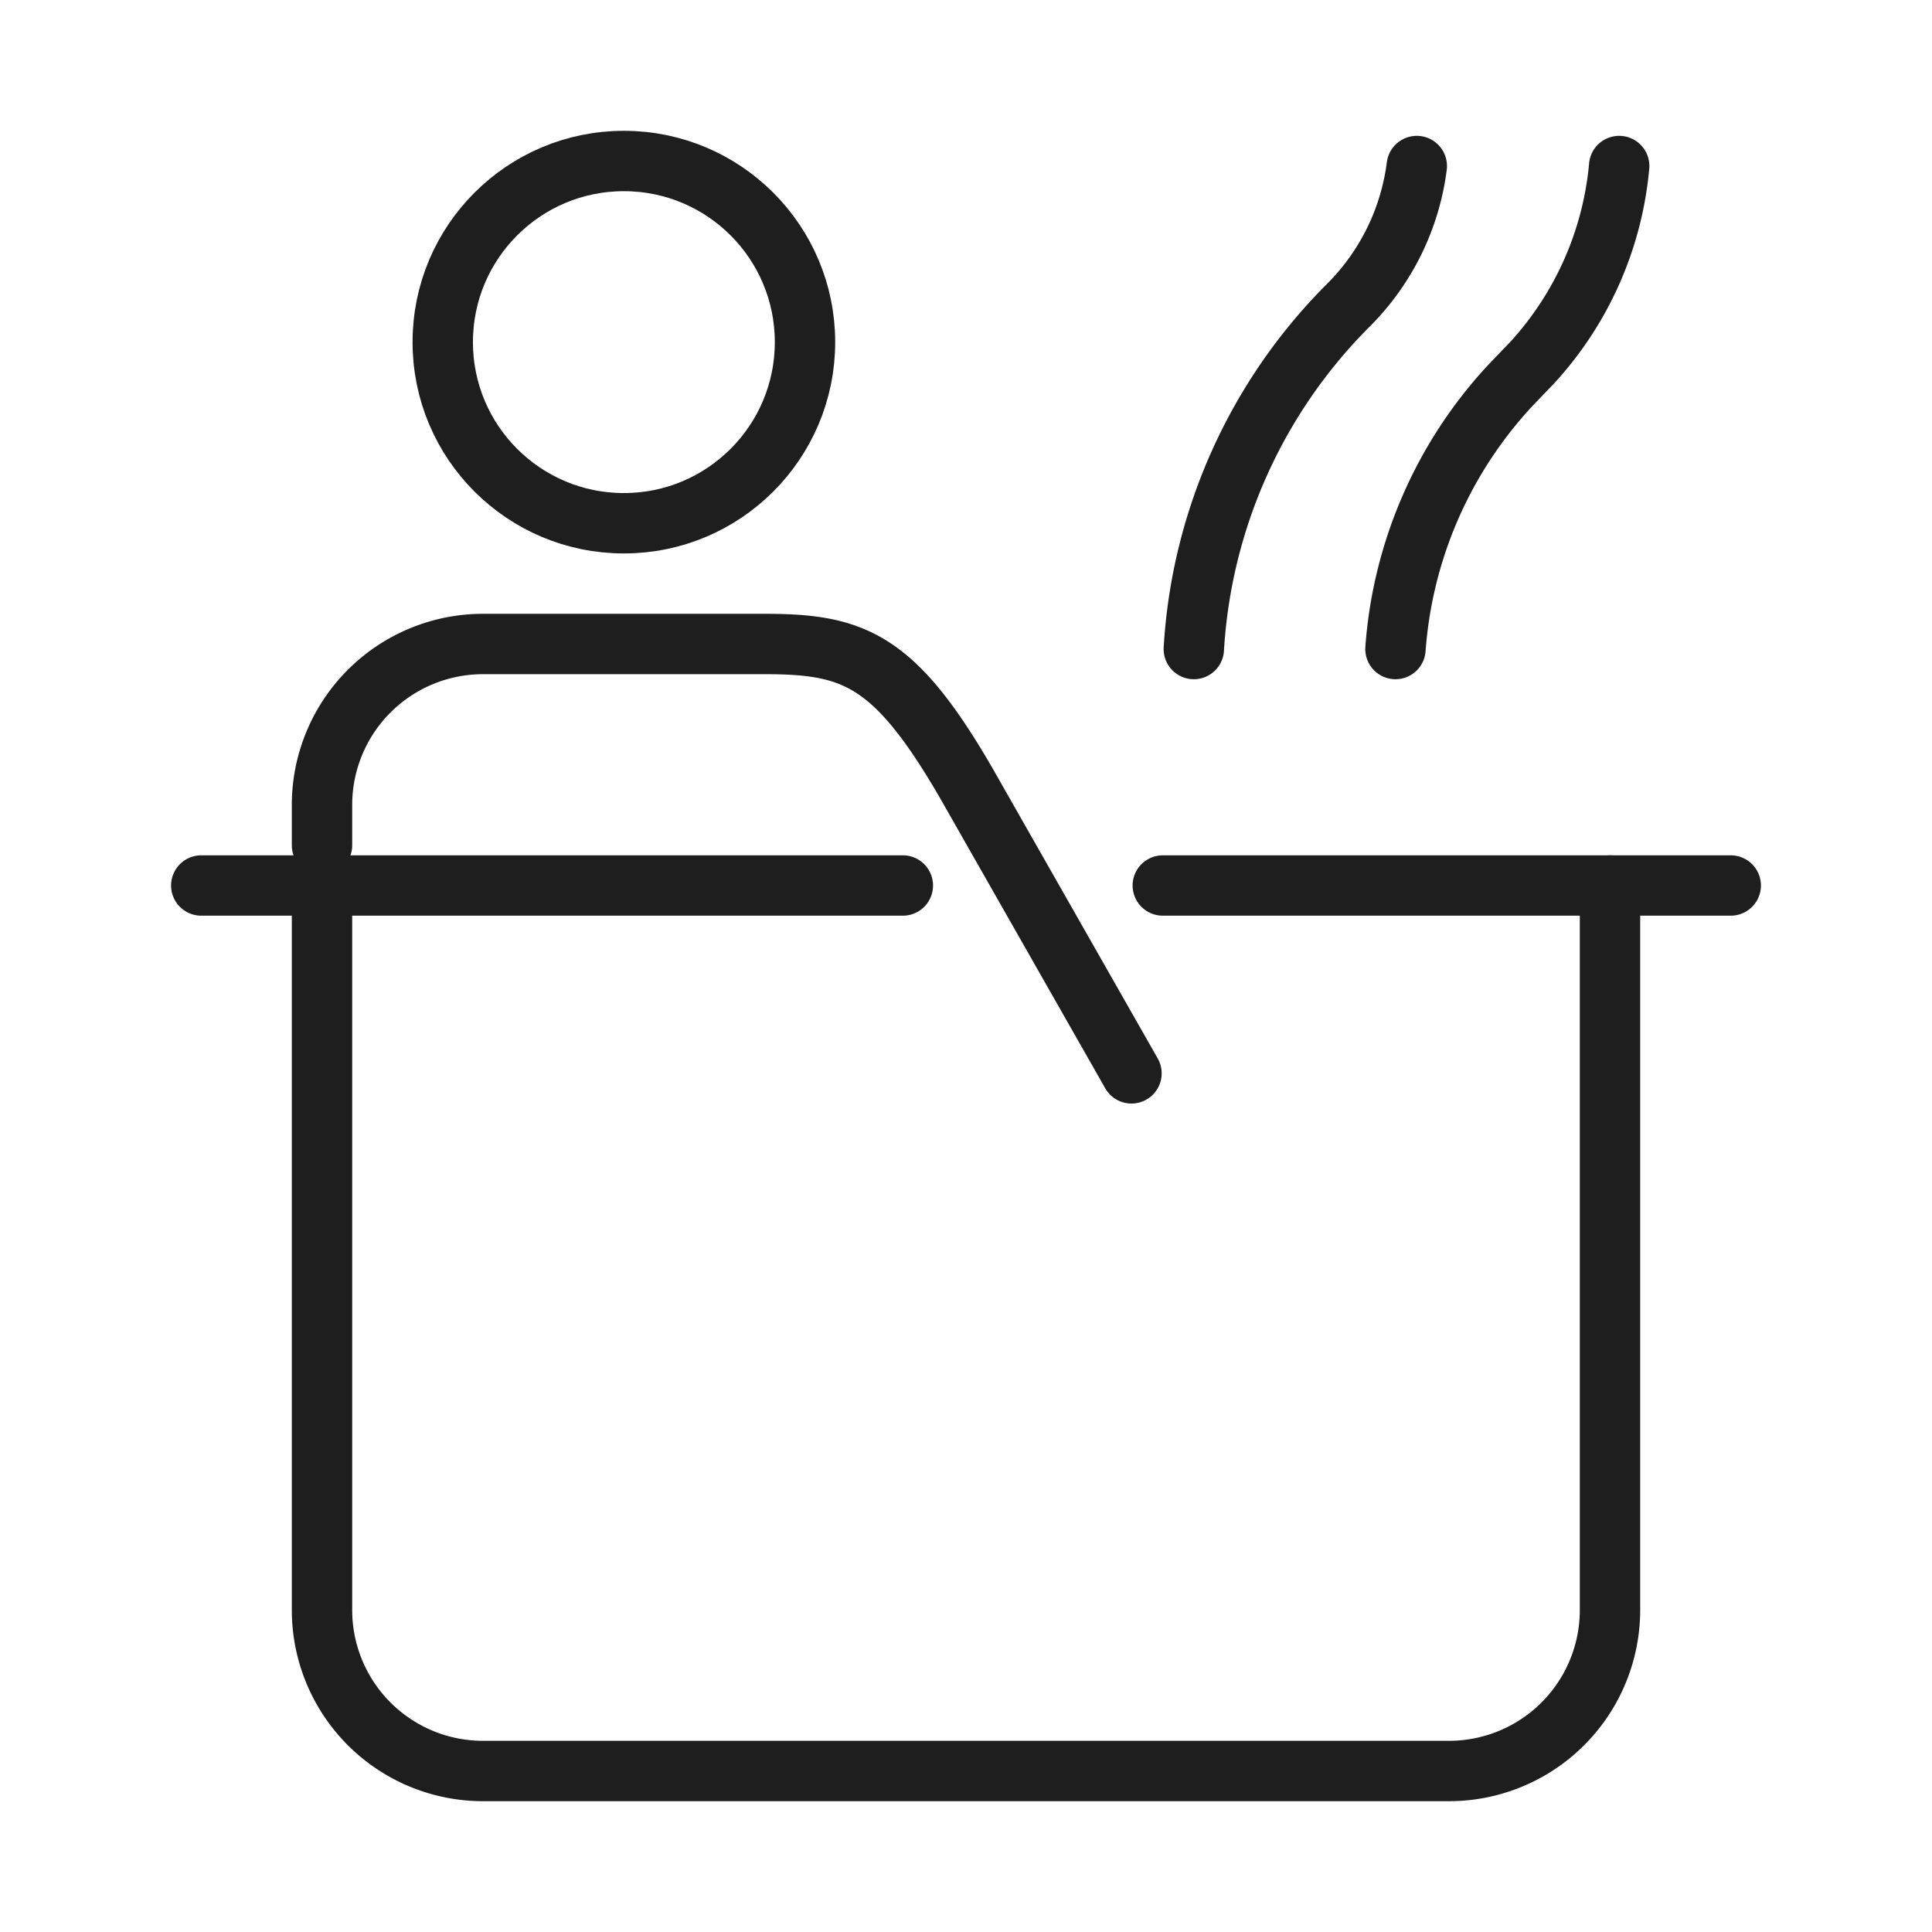 <svg xmlns="http://www.w3.org/2000/svg" xmlns:xlink="http://www.w3.org/1999/xlink" width="48" height="48" viewBox="0 0 48 48"><defs><clipPath id="a"><rect width="48" height="48" fill="none"/></clipPath></defs><g clip-path="url(#a)"><path d="M40,22V40a4,4,0,0,1-4,4H12a4,4,0,0,1-4-4V22" fill="none" stroke="#1e1e1e" stroke-linecap="round" stroke-linejoin="round" stroke-width="1.5"/><line x2="14.111" transform="translate(28.889 22)" fill="none" stroke="#1e1e1e" stroke-linecap="round" stroke-linejoin="round" stroke-width="1.5"/><line x2="17.431" transform="translate(5 22)" fill="none" stroke="#1e1e1e" stroke-linecap="round" stroke-linejoin="round" stroke-width="1.5"/><circle cx="4.5" cy="4.5" r="4.5" transform="translate(11 4)" fill="none" stroke="#1e1e1e" stroke-linecap="round" stroke-linejoin="round" stroke-width="1.5"/><path d="M28.111,26.667,24,19.445C22.222,16.379,21.209,16,19,16H12a4,4,0,0,0-4,4v1" fill="none" stroke="#1e1e1e" stroke-linecap="round" stroke-linejoin="round" stroke-width="1.5"/><path d="M35.2,4.125a5.951,5.951,0,0,1-1.7,3.458,13.173,13.173,0,0,0-3.84,8.542" fill="none" stroke="#1e1e1e" stroke-linecap="round" stroke-linejoin="round" stroke-width="1.5"/><path d="M34.67,16.125a10.761,10.761,0,0,1,2.864-6.56l.534-.556a8.339,8.339,0,0,0,2.16-4.884" fill="none" stroke="#1e1e1e" stroke-linecap="round" stroke-linejoin="round" stroke-width="1.5"/></g></svg>